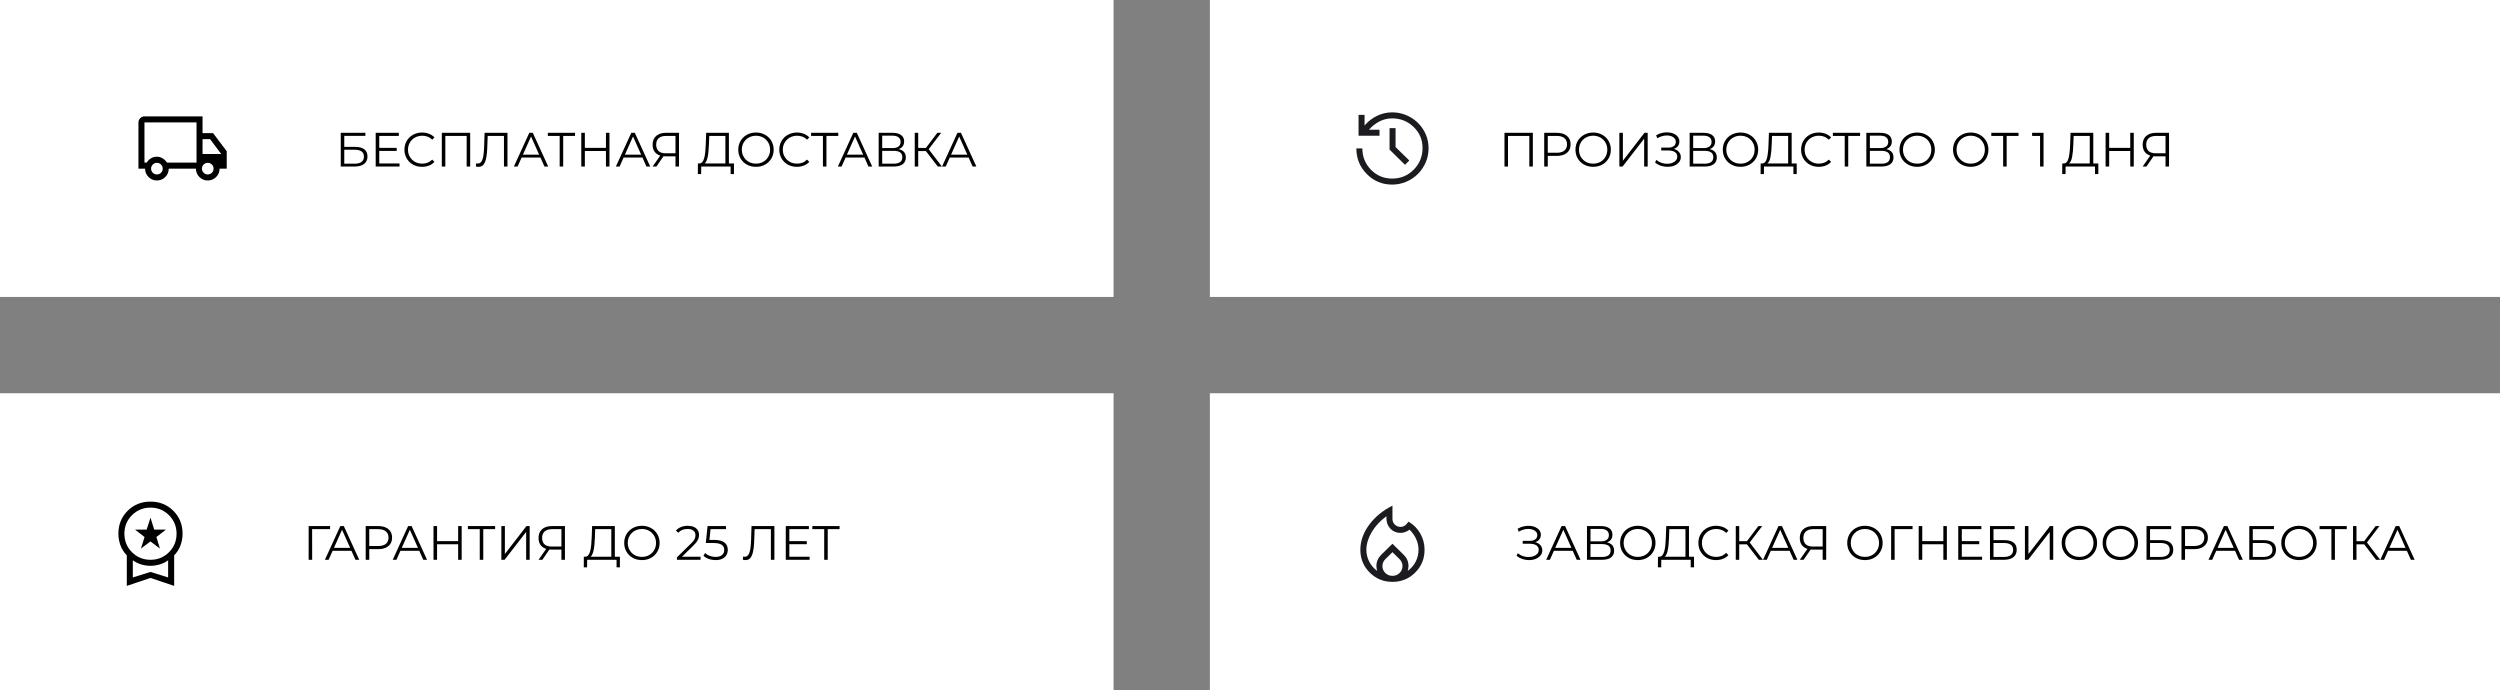 <?xml version="1.0" encoding="UTF-8"?> <svg xmlns="http://www.w3.org/2000/svg" width="1246" height="344" viewBox="0 0 1246 344" fill="none"><rect x="0" y="0" width="1246" height="344" fill="#808080" stroke="none"/> <rect width="555" height="148" fill="white"></rect> <path d="M169.832 83V66.2H182.12V67.712H171.584V73.208H177.08C179.064 73.208 180.568 73.616 181.592 74.432C182.632 75.232 183.152 76.416 183.152 77.984C183.152 79.6 182.592 80.84 181.472 81.704C180.368 82.568 178.776 83 176.696 83H169.832ZM171.584 81.584H176.672C178.224 81.584 179.392 81.288 180.176 80.696C180.976 80.088 181.376 79.208 181.376 78.056C181.376 75.768 179.808 74.624 176.672 74.624H171.584V81.584ZM188.83 73.712H197.71V75.224H188.83V73.712ZM189.022 81.464H199.126V83H187.246V66.2H198.766V67.736H189.022V81.464ZM210.364 83.144C209.1 83.144 207.932 82.936 206.86 82.52C205.788 82.088 204.86 81.488 204.076 80.72C203.292 79.952 202.676 79.048 202.228 78.008C201.796 76.968 201.58 75.832 201.58 74.6C201.58 73.368 201.796 72.232 202.228 71.192C202.676 70.152 203.292 69.248 204.076 68.48C204.876 67.712 205.812 67.12 206.884 66.704C207.956 66.272 209.124 66.056 210.388 66.056C211.604 66.056 212.748 66.264 213.82 66.68C214.892 67.08 215.796 67.688 216.532 68.504L215.404 69.632C214.716 68.928 213.956 68.424 213.124 68.12C212.292 67.8 211.396 67.64 210.436 67.64C209.428 67.64 208.492 67.816 207.628 68.168C206.764 68.504 206.012 68.992 205.372 69.632C204.732 70.256 204.228 70.992 203.86 71.84C203.508 72.672 203.332 73.592 203.332 74.6C203.332 75.608 203.508 76.536 203.86 77.384C204.228 78.216 204.732 78.952 205.372 79.592C206.012 80.216 206.764 80.704 207.628 81.056C208.492 81.392 209.428 81.56 210.436 81.56C211.396 81.56 212.292 81.4 213.124 81.08C213.956 80.76 214.716 80.248 215.404 79.544L216.532 80.672C215.796 81.488 214.892 82.104 213.82 82.52C212.748 82.936 211.596 83.144 210.364 83.144ZM220.199 83V66.2H234.335V83H232.583V67.256L233.039 67.736H221.495L221.951 67.256V83H220.199ZM238.522 83.144C238.298 83.144 238.082 83.128 237.874 83.096C237.666 83.08 237.434 83.04 237.178 82.976L237.322 81.392C237.594 81.456 237.858 81.488 238.114 81.488C238.834 81.488 239.41 81.208 239.842 80.648C240.29 80.072 240.626 79.192 240.85 78.008C241.074 76.808 241.218 75.272 241.282 73.4L241.522 66.2H252.922V83H251.17V67.256L251.626 67.736H242.65L243.082 67.232L242.866 73.352C242.802 75.032 242.682 76.488 242.506 77.72C242.33 78.936 242.074 79.952 241.738 80.768C241.402 81.568 240.97 82.168 240.442 82.568C239.914 82.952 239.274 83.144 238.522 83.144ZM256.118 83L263.798 66.2H265.55L273.23 83H271.358L264.302 67.232H265.022L257.966 83H256.118ZM259.142 78.512L259.67 77.072H269.438L269.966 78.512H259.142ZM278.941 83V67.256L279.421 67.736H273.037V66.2H286.597V67.736H280.237L280.693 67.256V83H278.941ZM302.003 66.2H303.755V83H302.003V66.2ZM291.491 83H289.715V66.2H291.491V83ZM302.171 75.248H291.299V73.688H302.171V75.248ZM306.954 83L314.634 66.2H316.386L324.066 83H322.194L315.138 67.232H315.858L308.802 83H306.954ZM309.978 78.512L310.506 77.072H320.274L320.802 78.512H309.978ZM336.664 83V77.432L337.144 77.912H331.648C330.304 77.912 329.152 77.68 328.192 77.216C327.248 76.752 326.52 76.096 326.008 75.248C325.512 74.384 325.264 73.352 325.264 72.152C325.264 70.872 325.536 69.792 326.08 68.912C326.624 68.016 327.392 67.344 328.384 66.896C329.392 66.432 330.56 66.2 331.888 66.2H338.416V83H336.664ZM325.264 83L329.392 77.096H331.216L327.16 83H325.264ZM336.664 76.928V67.232L337.144 67.736H331.96C330.392 67.736 329.176 68.112 328.312 68.864C327.464 69.6 327.04 70.68 327.04 72.104C327.04 73.48 327.44 74.544 328.24 75.296C329.04 76.032 330.224 76.4 331.792 76.4H337.144L336.664 76.928ZM361.531 82.16V67.736H353.491L353.347 71.816C353.299 73.08 353.219 74.296 353.107 75.464C353.011 76.616 352.851 77.656 352.627 78.584C352.419 79.496 352.131 80.24 351.763 80.816C351.411 81.392 350.947 81.728 350.371 81.824L348.427 81.464C349.067 81.496 349.595 81.264 350.011 80.768C350.443 80.272 350.771 79.576 350.995 78.68C351.235 77.784 351.411 76.736 351.523 75.536C351.635 74.336 351.715 73.04 351.763 71.648L351.955 66.2H363.283V82.16H361.531ZM347.803 86.768L347.827 81.464H365.803V86.768H364.147V83H349.483L349.459 86.768H347.803ZM376.794 83.144C375.53 83.144 374.354 82.936 373.266 82.52C372.194 82.088 371.258 81.488 370.458 80.72C369.674 79.936 369.058 79.032 368.61 78.008C368.178 76.968 367.962 75.832 367.962 74.6C367.962 73.368 368.178 72.24 368.61 71.216C369.058 70.176 369.674 69.272 370.458 68.504C371.258 67.72 372.194 67.12 373.266 66.704C374.338 66.272 375.514 66.056 376.794 66.056C378.058 66.056 379.226 66.272 380.298 66.704C381.37 67.12 382.298 67.712 383.082 68.48C383.882 69.248 384.498 70.152 384.93 71.192C385.378 72.232 385.602 73.368 385.602 74.6C385.602 75.832 385.378 76.968 384.93 78.008C384.498 79.048 383.882 79.952 383.082 80.72C382.298 81.488 381.37 82.088 380.298 82.52C379.226 82.936 378.058 83.144 376.794 83.144ZM376.794 81.56C377.802 81.56 378.73 81.392 379.578 81.056C380.442 80.704 381.186 80.216 381.81 79.592C382.45 78.952 382.946 78.216 383.298 77.384C383.65 76.536 383.826 75.608 383.826 74.6C383.826 73.592 383.65 72.672 383.298 71.84C382.946 70.992 382.45 70.256 381.81 69.632C381.186 68.992 380.442 68.504 379.578 68.168C378.73 67.816 377.802 67.64 376.794 67.64C375.786 67.64 374.85 67.816 373.986 68.168C373.122 68.504 372.37 68.992 371.73 69.632C371.106 70.256 370.61 70.992 370.242 71.84C369.89 72.672 369.714 73.592 369.714 74.6C369.714 75.592 369.89 76.512 370.242 77.36C370.61 78.208 371.106 78.952 371.73 79.592C372.37 80.216 373.122 80.704 373.986 81.056C374.85 81.392 375.786 81.56 376.794 81.56ZM397.184 83.144C395.92 83.144 394.752 82.936 393.68 82.52C392.608 82.088 391.68 81.488 390.896 80.72C390.112 79.952 389.496 79.048 389.048 78.008C388.616 76.968 388.4 75.832 388.4 74.6C388.4 73.368 388.616 72.232 389.048 71.192C389.496 70.152 390.112 69.248 390.896 68.48C391.696 67.712 392.632 67.12 393.704 66.704C394.776 66.272 395.944 66.056 397.208 66.056C398.424 66.056 399.568 66.264 400.64 66.68C401.712 67.08 402.616 67.688 403.352 68.504L402.224 69.632C401.536 68.928 400.776 68.424 399.944 68.12C399.112 67.8 398.216 67.64 397.256 67.64C396.248 67.64 395.312 67.816 394.448 68.168C393.584 68.504 392.832 68.992 392.192 69.632C391.552 70.256 391.048 70.992 390.68 71.84C390.328 72.672 390.152 73.592 390.152 74.6C390.152 75.608 390.328 76.536 390.68 77.384C391.048 78.216 391.552 78.952 392.192 79.592C392.832 80.216 393.584 80.704 394.448 81.056C395.312 81.392 396.248 81.56 397.256 81.56C398.216 81.56 399.112 81.4 399.944 81.08C400.776 80.76 401.536 80.248 402.224 79.544L403.352 80.672C402.616 81.488 401.712 82.104 400.64 82.52C399.568 82.936 398.416 83.144 397.184 83.144ZM410.145 83V67.256L410.625 67.736H404.241V66.2H417.801V67.736H411.441L411.897 67.256V83H410.145ZM417.602 83L425.282 66.2H427.034L434.714 83H432.842L425.786 67.232H426.506L419.45 83H417.602ZM420.626 78.512L421.154 77.072H430.922L431.45 78.512H420.626ZM437.934 83V66.2H444.918C446.694 66.2 448.086 66.568 449.094 67.304C450.118 68.024 450.63 69.088 450.63 70.496C450.63 71.888 450.142 72.944 449.166 73.664C448.19 74.368 446.91 74.72 445.326 74.72L445.734 74.12C447.606 74.12 449.03 74.488 450.006 75.224C450.982 75.96 451.47 77.04 451.47 78.464C451.47 79.904 450.958 81.024 449.934 81.824C448.926 82.608 447.406 83 445.374 83H437.934ZM439.686 81.584H445.374C446.798 81.584 447.878 81.32 448.614 80.792C449.35 80.264 449.718 79.448 449.718 78.344C449.718 77.256 449.35 76.456 448.614 75.944C447.878 75.432 446.798 75.176 445.374 75.176H439.686V81.584ZM439.686 73.808H444.822C446.118 73.808 447.11 73.552 447.798 73.04C448.502 72.512 448.854 71.736 448.854 70.712C448.854 69.688 448.502 68.92 447.798 68.408C447.11 67.88 446.118 67.616 444.822 67.616H439.686V73.808ZM467.406 83L460.95 74.624L462.39 73.76L469.446 83H467.406ZM455.91 83V66.2H457.638V83H455.91ZM457.11 75.296V73.736H462.366V75.296H457.11ZM462.534 74.792L460.902 74.504L467.166 66.2H469.086L462.534 74.792ZM469.516 83L477.196 66.2H478.948L486.628 83H484.756L477.7 67.232H478.42L471.364 83H469.516ZM472.54 78.512L473.068 77.072H482.836L483.364 78.512H472.54Z" fill="black"></path> <mask id="mask0_1_655" style="mask-type:alpha" maskUnits="userSpaceOnUse" x="67" y="50" width="48" height="48"> <rect x="67" y="50" width="48" height="48" fill="#D9D9D9"></rect> </mask> <g mask="url(#mask0_1_655)"> <path d="M78.2 89.95C76.567 89.95 75.175 89.375 74.025 88.225C72.875 87.075 72.3 85.683 72.3 84.05H69V61C69 60.2 69.3 59.5 69.9 58.9C70.5 58.3 71.2 58 72 58H100.95V66.35H106.2L113 75.4V84.05H109.45C109.45 85.683 108.875 87.075 107.725 88.225C106.575 89.375 105.183 89.95 103.55 89.95C101.917 89.95 100.525 89.375 99.375 88.225C98.225 87.075 97.65 85.683 97.65 84.05H84.1C84.1 85.683 83.525 87.075 82.375 88.225C81.225 89.375 79.833 89.95 78.2 89.95ZM78.2 86.95C79 86.95 79.683 86.667 80.25 86.1C80.817 85.533 81.1 84.85 81.1 84.05C81.1 83.25 80.817 82.567 80.25 82C79.683 81.433 79 81.15 78.2 81.15C77.4 81.15 76.717 81.433 76.15 82C75.583 82.567 75.3 83.25 75.3 84.05C75.3 84.85 75.583 85.533 76.15 86.1C76.717 86.667 77.4 86.95 78.2 86.95ZM72 81.05H73.1C73.667 80.15 74.383 79.433 75.25 78.9C76.117 78.367 77.083 78.1 78.15 78.1C79.217 78.1 80.192 78.375 81.075 78.925C81.958 79.475 82.683 80.183 83.25 81.05H97.95V61H72V81.05ZM103.55 86.95C104.35 86.95 105.033 86.667 105.6 86.1C106.167 85.533 106.45 84.85 106.45 84.05C106.45 83.25 106.167 82.567 105.6 82C105.033 81.433 104.35 81.15 103.55 81.15C102.75 81.15 102.067 81.433 101.5 82C100.933 82.567 100.65 83.25 100.65 84.05C100.65 84.85 100.933 85.533 101.5 86.1C102.067 86.667 102.75 86.95 103.55 86.95ZM100.95 76.75H110.25L104.7 69.35H100.95V76.75Z" fill="black"></path> </g> <rect y="196" width="555" height="148" fill="white"></rect> <path d="M153.832 279V262.2H164.512V263.736H155.104L155.56 263.28L155.584 279H153.832ZM161.93 279L169.61 262.2H171.362L179.042 279H177.17L170.114 263.232H170.834L163.778 279H161.93ZM164.954 274.512L165.482 273.072H175.25L175.778 274.512H164.954ZM182.262 279V262.2H188.55C189.974 262.2 191.198 262.432 192.222 262.896C193.246 263.344 194.03 264 194.574 264.864C195.134 265.712 195.414 266.744 195.414 267.96C195.414 269.144 195.134 270.168 194.574 271.032C194.03 271.88 193.246 272.536 192.222 273C191.198 273.464 189.974 273.696 188.55 273.696H183.246L184.038 272.856V279H182.262ZM184.038 273L183.246 272.136H188.502C190.182 272.136 191.454 271.776 192.318 271.056C193.198 270.32 193.638 269.288 193.638 267.96C193.638 266.616 193.198 265.576 192.318 264.84C191.454 264.104 190.182 263.736 188.502 263.736H183.246L184.038 262.896V273ZM195.727 279L203.407 262.2H205.159L212.839 279H210.967L203.911 263.232H204.631L197.575 279H195.727ZM198.751 274.512L199.279 273.072H209.047L209.575 274.512H198.751ZM228.347 262.2H230.099V279H228.347V262.2ZM217.835 279H216.059V262.2H217.835V279ZM228.515 271.248H217.643V269.688H228.515V271.248ZM239.105 279V263.256L239.586 263.736H233.202V262.2H246.762V263.736H240.402L240.858 263.256V279H239.105ZM249.879 279V262.2H251.631V276.12L262.383 262.2H263.991V279H262.239V265.104L251.487 279H249.879ZM279.812 279V273.432L280.292 273.912H274.796C273.452 273.912 272.3 273.68 271.34 273.216C270.396 272.752 269.668 272.096 269.156 271.248C268.66 270.384 268.412 269.352 268.412 268.152C268.412 266.872 268.684 265.792 269.228 264.912C269.772 264.016 270.54 263.344 271.532 262.896C272.54 262.432 273.708 262.2 275.036 262.2H281.564V279H279.812ZM268.412 279L272.54 273.096H274.364L270.308 279H268.412ZM279.812 272.928V263.232L280.292 263.736H275.108C273.54 263.736 272.324 264.112 271.46 264.864C270.612 265.6 270.188 266.68 270.188 268.104C270.188 269.48 270.588 270.544 271.388 271.296C272.188 272.032 273.372 272.4 274.94 272.4H280.292L279.812 272.928ZM304.68 278.16V263.736H296.64L296.496 267.816C296.448 269.08 296.368 270.296 296.256 271.464C296.16 272.616 296 273.656 295.776 274.584C295.568 275.496 295.28 276.24 294.912 276.816C294.56 277.392 294.096 277.728 293.52 277.824L291.576 277.464C292.216 277.496 292.744 277.264 293.16 276.768C293.592 276.272 293.92 275.576 294.144 274.68C294.384 273.784 294.56 272.736 294.672 271.536C294.784 270.336 294.864 269.04 294.912 267.648L295.104 262.2H306.432V278.16H304.68ZM290.952 282.768L290.976 277.464H308.952V282.768H307.296V279H292.632L292.608 282.768H290.952ZM319.942 279.144C318.678 279.144 317.502 278.936 316.414 278.52C315.342 278.088 314.406 277.488 313.606 276.72C312.822 275.936 312.206 275.032 311.758 274.008C311.326 272.968 311.11 271.832 311.11 270.6C311.11 269.368 311.326 268.24 311.758 267.216C312.206 266.176 312.822 265.272 313.606 264.504C314.406 263.72 315.342 263.12 316.414 262.704C317.486 262.272 318.662 262.056 319.942 262.056C321.206 262.056 322.374 262.272 323.446 262.704C324.518 263.12 325.446 263.712 326.23 264.48C327.03 265.248 327.646 266.152 328.078 267.192C328.526 268.232 328.75 269.368 328.75 270.6C328.75 271.832 328.526 272.968 328.078 274.008C327.646 275.048 327.03 275.952 326.23 276.72C325.446 277.488 324.518 278.088 323.446 278.52C322.374 278.936 321.206 279.144 319.942 279.144ZM319.942 277.56C320.95 277.56 321.878 277.392 322.726 277.056C323.59 276.704 324.334 276.216 324.958 275.592C325.598 274.952 326.094 274.216 326.446 273.384C326.798 272.536 326.974 271.608 326.974 270.6C326.974 269.592 326.798 268.672 326.446 267.84C326.094 266.992 325.598 266.256 324.958 265.632C324.334 264.992 323.59 264.504 322.726 264.168C321.878 263.816 320.95 263.64 319.942 263.64C318.934 263.64 317.998 263.816 317.134 264.168C316.27 264.504 315.518 264.992 314.878 265.632C314.254 266.256 313.758 266.992 313.39 267.84C313.038 268.672 312.862 269.592 312.862 270.6C312.862 271.592 313.038 272.512 313.39 273.36C313.758 274.208 314.254 274.952 314.878 275.592C315.518 276.216 316.27 276.704 317.134 277.056C317.998 277.392 318.934 277.56 319.942 277.56ZM337.374 279V277.776L344.358 270.936C344.998 270.312 345.478 269.768 345.798 269.304C346.118 268.824 346.334 268.376 346.446 267.96C346.558 267.544 346.614 267.152 346.614 266.784C346.614 265.808 346.278 265.04 345.606 264.48C344.95 263.92 343.974 263.64 342.678 263.64C341.686 263.64 340.806 263.792 340.038 264.096C339.286 264.4 338.638 264.872 338.094 265.512L336.87 264.456C337.526 263.688 338.366 263.096 339.39 262.68C340.414 262.264 341.558 262.056 342.822 262.056C343.958 262.056 344.942 262.24 345.774 262.608C346.606 262.96 347.246 263.48 347.694 264.168C348.158 264.856 348.39 265.664 348.39 266.592C348.39 267.136 348.31 267.672 348.15 268.2C348.006 268.728 347.734 269.288 347.334 269.88C346.95 270.456 346.382 271.112 345.63 271.848L339.222 278.136L338.742 277.464H349.158V279H337.374ZM356.63 279.144C355.43 279.144 354.286 278.952 353.198 278.568C352.11 278.168 351.246 277.64 350.606 276.984L351.446 275.616C351.974 276.176 352.694 276.64 353.606 277.008C354.534 277.376 355.534 277.56 356.606 277.56C358.03 277.56 359.11 277.248 359.846 276.624C360.598 275.984 360.974 275.152 360.974 274.128C360.974 273.408 360.798 272.792 360.446 272.28C360.11 271.752 359.534 271.344 358.718 271.056C357.902 270.768 356.782 270.624 355.358 270.624H351.782L352.646 262.2H361.838V263.736H353.342L354.23 262.896L353.486 269.952L352.598 269.088H355.742C357.438 269.088 358.798 269.296 359.822 269.712C360.846 270.128 361.582 270.712 362.03 271.464C362.494 272.2 362.726 273.064 362.726 274.056C362.726 275 362.502 275.864 362.054 276.648C361.606 277.416 360.934 278.024 360.038 278.472C359.142 278.92 358.006 279.144 356.63 279.144ZM371.561 279.144C371.337 279.144 371.121 279.128 370.913 279.096C370.705 279.08 370.473 279.04 370.217 278.976L370.361 277.392C370.633 277.456 370.897 277.488 371.153 277.488C371.873 277.488 372.449 277.208 372.881 276.648C373.329 276.072 373.665 275.192 373.889 274.008C374.113 272.808 374.257 271.272 374.321 269.4L374.561 262.2H385.961V279H384.209V263.256L384.665 263.736H375.689L376.121 263.232L375.905 269.352C375.841 271.032 375.721 272.488 375.545 273.72C375.369 274.936 375.113 275.952 374.777 276.768C374.441 277.568 374.009 278.168 373.481 278.568C372.953 278.952 372.313 279.144 371.561 279.144ZM393.213 269.712H402.093V271.224H393.213V269.712ZM393.405 277.464H403.509V279H391.629V262.2H403.149V263.736H393.405V277.464ZM410.785 279V263.256L411.265 263.736H404.881V262.2H418.441V263.736H412.081L412.537 263.256V279H410.785Z" fill="black"></path> <mask id="mask1_1_655" style="mask-type:alpha" maskUnits="userSpaceOnUse" x="51" y="246" width="48" height="48"> <rect x="51" y="246" width="48" height="48" fill="#D9D9D9"></rect> </mask> <g mask="url(#mask1_1_655)"> <path d="M70.25 273.4L72.05 267.65L67.3 263.95H73.1L75 258L76.85 263.95H82.7L77.95 267.65L79.7 273.4L75 269.85L70.25 273.4ZM63.2 292V276.8C61.7 275.233 60.625 273.517 59.975 271.65C59.325 269.783 59 267.9 59 266C59 261.467 60.533 257.667 63.6 254.6C66.667 251.533 70.467 250 75 250C79.533 250 83.333 251.533 86.4 254.6C89.467 257.667 91 261.467 91 266C91 267.9 90.675 269.783 90.025 271.65C89.375 273.517 88.3 275.233 86.8 276.8V292L75 288.05L63.2 292ZM75 279C78.633 279 81.708 277.742 84.225 275.225C86.742 272.708 88 269.633 88 266C88 262.367 86.742 259.292 84.225 256.775C81.708 254.258 78.633 253 75 253C71.367 253 68.292 254.258 65.775 256.775C63.258 259.292 62 262.367 62 266C62 269.633 63.258 272.708 65.775 275.225C68.292 277.742 71.367 279 75 279ZM66.2 287.8L75 285.05L83.8 287.8V279.25C82.467 280.217 81.033 280.917 79.5 281.35C77.967 281.783 76.467 282 75 282C73.533 282 72.033 281.783 70.5 281.35C68.967 280.917 67.533 280.217 66.2 279.25V287.8Z" fill="black"></path> </g> <rect x="603" width="643" height="148" fill="white"></rect> <path d="M763.968 66.2V83H762.216V67.736H751.584V83H749.832V66.2H763.968ZM775.925 66.2C778.069 66.2 779.749 66.712 780.965 67.736C782.181 68.76 782.789 70.168 782.789 71.96C782.789 73.752 782.181 75.16 780.965 76.184C779.749 77.192 778.069 77.696 775.925 77.696H771.413V83H769.637V66.2H775.925ZM775.877 76.136C777.541 76.136 778.813 75.776 779.693 75.056C780.573 74.32 781.013 73.288 781.013 71.96C781.013 70.6 780.573 69.56 779.693 68.84C778.813 68.104 777.541 67.736 775.877 67.736H771.413V76.136H775.877ZM794.044 83.144C792.38 83.144 790.868 82.776 789.508 82.04C788.164 81.288 787.108 80.264 786.34 78.968C785.588 77.672 785.212 76.216 785.212 74.6C785.212 72.984 785.588 71.528 786.34 70.232C787.108 68.936 788.164 67.92 789.508 67.184C790.868 66.432 792.38 66.056 794.044 66.056C795.708 66.056 797.204 66.424 798.532 67.16C799.876 67.896 800.932 68.92 801.7 70.232C802.468 71.528 802.852 72.984 802.852 74.6C802.852 76.216 802.468 77.68 801.7 78.992C800.932 80.288 799.876 81.304 798.532 82.04C797.204 82.776 795.708 83.144 794.044 83.144ZM794.044 81.56C795.372 81.56 796.572 81.264 797.644 80.672C798.716 80.064 799.556 79.232 800.164 78.176C800.772 77.104 801.076 75.912 801.076 74.6C801.076 73.288 800.772 72.104 800.164 71.048C799.556 69.976 798.716 69.144 797.644 68.552C796.572 67.944 795.372 67.64 794.044 67.64C792.716 67.64 791.508 67.944 790.42 68.552C789.348 69.144 788.5 69.976 787.876 71.048C787.268 72.104 786.964 73.288 786.964 74.6C786.964 75.912 787.268 77.104 787.876 78.176C788.5 79.232 789.348 80.064 790.42 80.672C791.508 81.264 792.716 81.56 794.044 81.56ZM807.09 66.2H808.842V80.12L819.594 66.2H821.202V83H819.45V69.104L808.698 83H807.09V66.2ZM834.167 74.216C835.271 74.488 836.135 74.984 836.759 75.704C837.399 76.424 837.719 77.288 837.719 78.296C837.719 79.272 837.415 80.128 836.807 80.864C836.199 81.6 835.391 82.168 834.383 82.568C833.375 82.952 832.279 83.144 831.095 83.144C829.975 83.144 828.871 82.968 827.783 82.616C826.711 82.248 825.743 81.704 824.879 80.984L825.527 79.712C826.263 80.336 827.103 80.816 828.047 81.152C828.991 81.472 829.943 81.632 830.903 81.632C831.815 81.632 832.655 81.488 833.423 81.2C834.191 80.912 834.799 80.504 835.247 79.976C835.711 79.432 835.943 78.792 835.943 78.056C835.943 77.08 835.559 76.328 834.791 75.8C834.023 75.272 832.943 75.008 831.551 75.008H827.951V73.568H831.455C832.639 73.568 833.559 73.32 834.215 72.824C834.887 72.312 835.223 71.608 835.223 70.712C835.223 69.72 834.799 68.944 833.951 68.384C833.103 67.808 832.039 67.52 830.759 67.52C829.959 67.52 829.151 67.64 828.335 67.88C827.519 68.104 826.743 68.448 826.007 68.912L825.407 67.448C827.071 66.456 828.871 65.96 830.807 65.96C831.943 65.96 832.983 66.144 833.927 66.512C834.871 66.88 835.615 67.408 836.159 68.096C836.719 68.784 836.999 69.592 836.999 70.52C836.999 71.416 836.751 72.192 836.255 72.848C835.759 73.488 835.063 73.944 834.167 74.216ZM852.089 74.336C853.257 74.576 854.145 75.048 854.753 75.752C855.361 76.44 855.665 77.344 855.665 78.464C855.665 79.92 855.145 81.04 854.105 81.824C853.081 82.608 851.569 83 849.569 83H842.129V66.2H849.113C850.905 66.2 852.305 66.568 853.313 67.304C854.321 68.04 854.825 69.104 854.825 70.496C854.825 71.44 854.585 72.24 854.105 72.896C853.625 73.536 852.953 74.016 852.089 74.336ZM843.881 73.808H849.017C850.313 73.808 851.305 73.544 851.993 73.016C852.697 72.488 853.049 71.72 853.049 70.712C853.049 69.704 852.697 68.936 851.993 68.408C851.305 67.88 850.313 67.616 849.017 67.616H843.881V73.808ZM849.569 81.584C852.465 81.584 853.913 80.504 853.913 78.344C853.913 76.232 852.465 75.176 849.569 75.176H843.881V81.584H849.569ZM867.473 83.144C865.809 83.144 864.297 82.776 862.937 82.04C861.593 81.288 860.537 80.264 859.769 78.968C859.017 77.672 858.641 76.216 858.641 74.6C858.641 72.984 859.017 71.528 859.769 70.232C860.537 68.936 861.593 67.92 862.937 67.184C864.297 66.432 865.809 66.056 867.473 66.056C869.137 66.056 870.633 66.424 871.961 67.16C873.305 67.896 874.361 68.92 875.129 70.232C875.897 71.528 876.281 72.984 876.281 74.6C876.281 76.216 875.897 77.68 875.129 78.992C874.361 80.288 873.305 81.304 871.961 82.04C870.633 82.776 869.137 83.144 867.473 83.144ZM867.473 81.56C868.801 81.56 870.001 81.264 871.073 80.672C872.145 80.064 872.985 79.232 873.593 78.176C874.201 77.104 874.505 75.912 874.505 74.6C874.505 73.288 874.201 72.104 873.593 71.048C872.985 69.976 872.145 69.144 871.073 68.552C870.001 67.944 868.801 67.64 867.473 67.64C866.145 67.64 864.937 67.944 863.849 68.552C862.777 69.144 861.929 69.976 861.305 71.048C860.697 72.104 860.393 73.288 860.393 74.6C860.393 75.912 860.697 77.104 861.305 78.176C861.929 79.232 862.777 80.064 863.849 80.672C864.937 81.264 866.145 81.56 867.473 81.56ZM895.483 81.464V86.768H893.827V83H879.163L879.139 86.768H877.483L877.507 81.464H878.347C879.451 81.4 880.219 80.528 880.651 78.848C881.083 77.152 881.347 74.752 881.443 71.648L881.635 66.2H892.963V81.464H895.483ZM883.027 71.816C882.947 74.376 882.747 76.488 882.427 78.152C882.123 79.8 881.603 80.904 880.867 81.464H891.211V67.736H883.171L883.027 71.816ZM906.449 83.144C904.785 83.144 903.281 82.776 901.937 82.04C900.609 81.304 899.561 80.288 898.793 78.992C898.041 77.68 897.665 76.216 897.665 74.6C897.665 72.984 898.041 71.528 898.793 70.232C899.561 68.92 900.617 67.896 901.961 67.16C903.305 66.424 904.809 66.056 906.473 66.056C907.721 66.056 908.873 66.264 909.929 66.68C910.985 67.096 911.881 67.704 912.617 68.504L911.489 69.632C910.177 68.304 908.521 67.64 906.521 67.64C905.193 67.64 903.985 67.944 902.897 68.552C901.809 69.16 900.953 69.992 900.329 71.048C899.721 72.104 899.417 73.288 899.417 74.6C899.417 75.912 899.721 77.096 900.329 78.152C900.953 79.208 901.809 80.04 902.897 80.648C903.985 81.256 905.193 81.56 906.521 81.56C908.537 81.56 910.193 80.888 911.489 79.544L912.617 80.672C911.881 81.472 910.977 82.088 909.905 82.52C908.849 82.936 907.697 83.144 906.449 83.144ZM927.066 67.736H921.162V83H919.41V67.736H913.506V66.2H927.066V67.736ZM940.144 74.336C941.312 74.576 942.2 75.048 942.808 75.752C943.416 76.44 943.72 77.344 943.72 78.464C943.72 79.92 943.2 81.04 942.16 81.824C941.136 82.608 939.624 83 937.624 83H930.184V66.2H937.168C938.96 66.2 940.36 66.568 941.368 67.304C942.376 68.04 942.88 69.104 942.88 70.496C942.88 71.44 942.64 72.24 942.16 72.896C941.68 73.536 941.008 74.016 940.144 74.336ZM931.936 73.808H937.072C938.368 73.808 939.36 73.544 940.048 73.016C940.752 72.488 941.104 71.72 941.104 70.712C941.104 69.704 940.752 68.936 940.048 68.408C939.36 67.88 938.368 67.616 937.072 67.616H931.936V73.808ZM937.624 81.584C940.52 81.584 941.968 80.504 941.968 78.344C941.968 76.232 940.52 75.176 937.624 75.176H931.936V81.584H937.624ZM955.528 83.144C953.864 83.144 952.352 82.776 950.992 82.04C949.648 81.288 948.592 80.264 947.824 78.968C947.072 77.672 946.696 76.216 946.696 74.6C946.696 72.984 947.072 71.528 947.824 70.232C948.592 68.936 949.648 67.92 950.992 67.184C952.352 66.432 953.864 66.056 955.528 66.056C957.192 66.056 958.688 66.424 960.016 67.16C961.36 67.896 962.416 68.92 963.184 70.232C963.952 71.528 964.336 72.984 964.336 74.6C964.336 76.216 963.952 77.68 963.184 78.992C962.416 80.288 961.36 81.304 960.016 82.04C958.688 82.776 957.192 83.144 955.528 83.144ZM955.528 81.56C956.856 81.56 958.056 81.264 959.128 80.672C960.2 80.064 961.04 79.232 961.648 78.176C962.256 77.104 962.56 75.912 962.56 74.6C962.56 73.288 962.256 72.104 961.648 71.048C961.04 69.976 960.2 69.144 959.128 68.552C958.056 67.944 956.856 67.64 955.528 67.64C954.2 67.64 952.992 67.944 951.904 68.552C950.832 69.144 949.984 69.976 949.36 71.048C948.752 72.104 948.448 73.288 948.448 74.6C948.448 75.912 948.752 77.104 949.36 78.176C949.984 79.232 950.832 80.064 951.904 80.672C952.992 81.264 954.2 81.56 955.528 81.56ZM982.223 83.144C980.559 83.144 979.047 82.776 977.687 82.04C976.343 81.288 975.287 80.264 974.519 78.968C973.767 77.672 973.391 76.216 973.391 74.6C973.391 72.984 973.767 71.528 974.519 70.232C975.287 68.936 976.343 67.92 977.687 67.184C979.047 66.432 980.559 66.056 982.223 66.056C983.887 66.056 985.383 66.424 986.711 67.16C988.055 67.896 989.111 68.92 989.879 70.232C990.647 71.528 991.031 72.984 991.031 74.6C991.031 76.216 990.647 77.68 989.879 78.992C989.111 80.288 988.055 81.304 986.711 82.04C985.383 82.776 983.887 83.144 982.223 83.144ZM982.223 81.56C983.551 81.56 984.751 81.264 985.823 80.672C986.895 80.064 987.735 79.232 988.343 78.176C988.951 77.104 989.255 75.912 989.255 74.6C989.255 73.288 988.951 72.104 988.343 71.048C987.735 69.976 986.895 69.144 985.823 68.552C984.751 67.944 983.551 67.64 982.223 67.64C980.895 67.64 979.687 67.944 978.599 68.552C977.527 69.144 976.679 69.976 976.055 71.048C975.447 72.104 975.143 73.288 975.143 74.6C975.143 75.912 975.447 77.104 976.055 78.176C976.679 79.232 977.527 80.064 978.599 80.672C979.687 81.264 980.895 81.56 982.223 81.56ZM1006.03 67.736H1000.12V83H998.371V67.736H992.467V66.2H1006.03V67.736ZM1018.5 66.2V83H1016.77V67.736H1012.81V66.2H1018.5ZM1045.81 81.464V86.768H1044.15V83H1029.49L1029.47 86.768H1027.81L1027.83 81.464H1028.67C1029.78 81.4 1030.55 80.528 1030.98 78.848C1031.41 77.152 1031.67 74.752 1031.77 71.648L1031.96 66.2H1043.29V81.464H1045.81ZM1033.35 71.816C1033.27 74.376 1033.07 76.488 1032.75 78.152C1032.45 79.8 1031.93 80.904 1031.19 81.464H1041.54V67.736H1033.5L1033.35 71.816ZM1063.47 66.2V83H1061.72V75.248H1051.21V83H1049.43V66.2H1051.21V73.688H1061.72V66.2H1063.47ZM1081.05 66.2V83H1079.3V77.912H1074.28C1074.06 77.912 1073.74 77.896 1073.32 77.864L1069.79 83H1067.9L1071.71 77.552C1070.48 77.184 1069.54 76.536 1068.88 75.608C1068.22 74.664 1067.9 73.512 1067.9 72.152C1067.9 70.264 1068.49 68.8 1069.67 67.76C1070.87 66.72 1072.49 66.2 1074.52 66.2H1081.05ZM1069.67 72.104C1069.67 73.48 1070.07 74.544 1070.87 75.296C1071.69 76.032 1072.87 76.4 1074.42 76.4H1079.3V67.736H1074.59C1073.02 67.736 1071.81 68.112 1070.94 68.864C1070.1 69.6 1069.67 70.68 1069.67 72.104Z" fill="black"></path> <mask id="mask2_1_655" style="mask-type:alpha" maskUnits="userSpaceOnUse" x="670" y="50" width="48" height="48"> <rect x="670" y="50" width="48" height="48" fill="#D9D9D9"></rect> </mask> <g mask="url(#mask2_1_655)"> <path d="M693.85 92C688.883 92 684.667 90.242 681.2 86.725C677.733 83.208 676 78.95 676 73.95H679C679 78.117 680.433 81.667 683.3 84.6C686.167 87.533 689.683 89 693.85 89C698.083 89 701.667 87.517 704.6 84.55C707.533 81.583 709 77.983 709 73.75C709 69.617 707.517 66.125 704.55 63.275C701.583 60.425 698.017 59 693.85 59C691.583 59 689.458 59.517 687.475 60.55C685.492 61.583 683.767 62.95 682.3 64.65H687.55V67.65H677.1V57.25H680.1V62.55C681.833 60.517 683.892 58.917 686.275 57.75C688.658 56.583 691.183 56 693.85 56C696.35 56 698.7 56.467 700.9 57.4C703.1 58.333 705.025 59.608 706.675 61.225C708.325 62.842 709.625 64.733 710.575 66.9C711.525 69.067 712 71.4 712 73.9C712 76.4 711.525 78.75 710.575 80.95C709.625 83.15 708.325 85.067 706.675 86.7C705.025 88.333 703.1 89.625 700.9 90.575C698.7 91.525 696.35 92 693.85 92ZM700.25 82.15L692.55 74.55V63.85H695.55V73.3L702.4 80L700.25 82.15Z" fill="#1C1B1F"></path> </g> <rect x="603" y="196" width="643" height="148" fill="white"></rect> <path d="M755.84 276.984L756.488 275.712C757.224 276.352 758.048 276.832 758.96 277.152C759.888 277.456 760.816 277.616 761.744 277.632C762.672 277.632 763.52 277.496 764.288 277.224C765.072 276.952 765.704 276.552 766.184 276.024C766.664 275.48 766.904 274.824 766.904 274.056C766.904 273.08 766.512 272.328 765.728 271.8C764.96 271.272 763.888 271.008 762.512 271.008H758.912V269.568H762.416C763.6 269.568 764.52 269.32 765.176 268.824C765.848 268.312 766.184 267.608 766.184 266.712C766.184 266.072 765.992 265.528 765.608 265.08C765.24 264.616 764.728 264.264 764.072 264.024C763.432 263.768 762.712 263.632 761.912 263.616C761.112 263.584 760.28 263.688 759.416 263.928C758.568 264.152 757.744 264.512 756.944 265.008L756.368 263.544C757.36 262.952 758.392 262.544 759.464 262.32C760.536 262.08 761.576 262 762.584 262.08C763.592 262.16 764.496 262.392 765.296 262.776C766.112 263.16 766.76 263.664 767.24 264.288C767.72 264.912 767.96 265.656 767.96 266.52C767.96 267.32 767.752 268.024 767.336 268.632C766.936 269.24 766.368 269.712 765.632 270.048C764.912 270.368 764.056 270.528 763.064 270.528L763.16 270C764.28 270 765.248 270.176 766.064 270.528C766.896 270.88 767.536 271.384 767.984 272.04C768.448 272.68 768.68 273.432 768.68 274.296C768.68 275.112 768.472 275.84 768.056 276.48C767.656 277.104 767.096 277.632 766.376 278.064C765.672 278.48 764.88 278.784 764 278.976C763.12 279.152 762.2 279.2 761.24 279.12C760.28 279.04 759.336 278.832 758.408 278.496C757.48 278.144 756.624 277.64 755.84 276.984ZM770.618 279L778.298 262.2H780.05L787.73 279H785.858L778.802 263.232H779.522L772.466 279H770.618ZM773.642 274.512L774.17 273.072H783.938L784.466 274.512H773.642ZM790.949 279V262.2H797.933C799.709 262.2 801.101 262.568 802.109 263.304C803.133 264.024 803.645 265.088 803.645 266.496C803.645 267.888 803.157 268.944 802.181 269.664C801.205 270.368 799.925 270.72 798.341 270.72L798.749 270.12C800.621 270.12 802.045 270.488 803.021 271.224C803.997 271.96 804.485 273.04 804.485 274.464C804.485 275.904 803.973 277.024 802.949 277.824C801.941 278.608 800.421 279 798.389 279H790.949ZM792.701 277.584H798.389C799.813 277.584 800.893 277.32 801.629 276.792C802.365 276.264 802.733 275.448 802.733 274.344C802.733 273.256 802.365 272.456 801.629 271.944C800.893 271.432 799.813 271.176 798.389 271.176H792.701V277.584ZM792.701 269.808H797.837C799.133 269.808 800.125 269.552 800.813 269.04C801.517 268.512 801.869 267.736 801.869 266.712C801.869 265.688 801.517 264.92 800.813 264.408C800.125 263.88 799.133 263.616 797.837 263.616H792.701V269.808ZM816.294 279.144C815.03 279.144 813.854 278.936 812.766 278.52C811.694 278.088 810.758 277.488 809.958 276.72C809.174 275.936 808.558 275.032 808.11 274.008C807.678 272.968 807.462 271.832 807.462 270.6C807.462 269.368 807.678 268.24 808.11 267.216C808.558 266.176 809.174 265.272 809.958 264.504C810.758 263.72 811.694 263.12 812.766 262.704C813.838 262.272 815.014 262.056 816.294 262.056C817.558 262.056 818.726 262.272 819.798 262.704C820.87 263.12 821.798 263.712 822.582 264.48C823.382 265.248 823.998 266.152 824.43 267.192C824.878 268.232 825.102 269.368 825.102 270.6C825.102 271.832 824.878 272.968 824.43 274.008C823.998 275.048 823.382 275.952 822.582 276.72C821.798 277.488 820.87 278.088 819.798 278.52C818.726 278.936 817.558 279.144 816.294 279.144ZM816.294 277.56C817.302 277.56 818.23 277.392 819.078 277.056C819.942 276.704 820.686 276.216 821.31 275.592C821.95 274.952 822.446 274.216 822.798 273.384C823.15 272.536 823.326 271.608 823.326 270.6C823.326 269.592 823.15 268.672 822.798 267.84C822.446 266.992 821.95 266.256 821.31 265.632C820.686 264.992 819.942 264.504 819.078 264.168C818.23 263.816 817.302 263.64 816.294 263.64C815.286 263.64 814.35 263.816 813.486 264.168C812.622 264.504 811.87 264.992 811.23 265.632C810.606 266.256 810.11 266.992 809.742 267.84C809.39 268.672 809.214 269.592 809.214 270.6C809.214 271.592 809.39 272.512 809.742 273.36C810.11 274.208 810.606 274.952 811.23 275.592C811.87 276.216 812.622 276.704 813.486 277.056C814.35 277.392 815.286 277.56 816.294 277.56ZM840.031 278.16V263.736H831.991L831.847 267.816C831.799 269.08 831.719 270.296 831.607 271.464C831.511 272.616 831.351 273.656 831.127 274.584C830.919 275.496 830.631 276.24 830.263 276.816C829.911 277.392 829.447 277.728 828.871 277.824L826.927 277.464C827.567 277.496 828.095 277.264 828.511 276.768C828.943 276.272 829.271 275.576 829.495 274.68C829.735 273.784 829.911 272.736 830.023 271.536C830.135 270.336 830.215 269.04 830.263 267.648L830.455 262.2H841.783V278.16H840.031ZM826.303 282.768L826.327 277.464H844.303V282.768H842.647V279H827.983L827.959 282.768H826.303ZM855.27 279.144C854.006 279.144 852.838 278.936 851.766 278.52C850.694 278.088 849.766 277.488 848.982 276.72C848.198 275.952 847.582 275.048 847.134 274.008C846.702 272.968 846.486 271.832 846.486 270.6C846.486 269.368 846.702 268.232 847.134 267.192C847.582 266.152 848.198 265.248 848.982 264.48C849.782 263.712 850.718 263.12 851.79 262.704C852.862 262.272 854.03 262.056 855.294 262.056C856.51 262.056 857.654 262.264 858.726 262.68C859.798 263.08 860.702 263.688 861.438 264.504L860.31 265.632C859.622 264.928 858.862 264.424 858.03 264.12C857.198 263.8 856.302 263.64 855.342 263.64C854.334 263.64 853.398 263.816 852.534 264.168C851.67 264.504 850.918 264.992 850.278 265.632C849.638 266.256 849.134 266.992 848.766 267.84C848.414 268.672 848.238 269.592 848.238 270.6C848.238 271.608 848.414 272.536 848.766 273.384C849.134 274.216 849.638 274.952 850.278 275.592C850.918 276.216 851.67 276.704 852.534 277.056C853.398 277.392 854.334 277.56 855.342 277.56C856.302 277.56 857.198 277.4 858.03 277.08C858.862 276.76 859.622 276.248 860.31 275.544L861.438 276.672C860.702 277.488 859.798 278.104 858.726 278.52C857.654 278.936 856.502 279.144 855.27 279.144ZM876.601 279L870.145 270.624L871.585 269.76L878.641 279H876.601ZM865.105 279V262.2H866.833V279H865.105ZM866.305 271.296V269.736H871.561V271.296H866.305ZM871.729 270.792L870.097 270.504L876.361 262.2H878.281L871.729 270.792ZM878.712 279L886.392 262.2H888.144L895.824 279H893.952L886.896 263.232H887.616L880.56 279H878.712ZM881.736 274.512L882.264 273.072H892.032L892.56 274.512H881.736ZM908.422 279V273.432L908.902 273.912H903.406C902.062 273.912 900.91 273.68 899.95 273.216C899.006 272.752 898.278 272.096 897.766 271.248C897.27 270.384 897.021 269.352 897.021 268.152C897.021 266.872 897.294 265.792 897.838 264.912C898.382 264.016 899.15 263.344 900.142 262.896C901.15 262.432 902.318 262.2 903.646 262.2H910.174V279H908.422ZM897.021 279L901.15 273.096H902.974L898.918 279H897.021ZM908.422 272.928V263.232L908.902 263.736H903.718C902.15 263.736 900.934 264.112 900.07 264.864C899.222 265.6 898.798 266.68 898.798 268.104C898.798 269.48 899.198 270.544 899.998 271.296C900.798 272.032 901.982 272.4 903.55 272.4H908.902L908.422 272.928ZM929.497 279.144C928.233 279.144 927.057 278.936 925.969 278.52C924.897 278.088 923.961 277.488 923.161 276.72C922.377 275.936 921.761 275.032 921.313 274.008C920.881 272.968 920.665 271.832 920.665 270.6C920.665 269.368 920.881 268.24 921.313 267.216C921.761 266.176 922.377 265.272 923.161 264.504C923.961 263.72 924.897 263.12 925.969 262.704C927.041 262.272 928.217 262.056 929.497 262.056C930.761 262.056 931.929 262.272 933.001 262.704C934.073 263.12 935.001 263.712 935.785 264.48C936.585 265.248 937.201 266.152 937.633 267.192C938.081 268.232 938.305 269.368 938.305 270.6C938.305 271.832 938.081 272.968 937.633 274.008C937.201 275.048 936.585 275.952 935.785 276.72C935.001 277.488 934.073 278.088 933.001 278.52C931.929 278.936 930.761 279.144 929.497 279.144ZM929.497 277.56C930.505 277.56 931.433 277.392 932.281 277.056C933.145 276.704 933.889 276.216 934.513 275.592C935.153 274.952 935.649 274.216 936.001 273.384C936.353 272.536 936.529 271.608 936.529 270.6C936.529 269.592 936.353 268.672 936.001 267.84C935.649 266.992 935.153 266.256 934.513 265.632C933.889 264.992 933.145 264.504 932.281 264.168C931.433 263.816 930.505 263.64 929.497 263.64C928.489 263.64 927.553 263.816 926.689 264.168C925.825 264.504 925.073 264.992 924.433 265.632C923.809 266.256 923.313 266.992 922.945 267.84C922.593 268.672 922.417 269.592 922.417 270.6C922.417 271.592 922.593 272.512 922.945 273.36C923.313 274.208 923.809 274.952 924.433 275.592C925.073 276.216 925.825 276.704 926.689 277.056C927.553 277.392 928.489 277.56 929.497 277.56ZM942.543 279V262.2H953.223V263.736H943.815L944.271 263.28L944.295 279H942.543ZM968.565 262.2H970.317V279H968.565V262.2ZM958.053 279H956.277V262.2H958.053V279ZM968.733 271.248H957.861V269.688H968.733V271.248ZM977.572 269.712H986.452V271.224H977.572V269.712ZM977.764 277.464H987.868V279H975.988V262.2H987.508V263.736H977.764V277.464ZM991.809 279V262.2H1004.1V263.712H993.561V269.208H999.057C1001.04 269.208 1002.54 269.616 1003.57 270.432C1004.61 271.232 1005.13 272.416 1005.13 273.984C1005.13 275.6 1004.57 276.84 1003.45 277.704C1002.34 278.568 1000.75 279 998.673 279H991.809ZM993.561 277.584H998.649C1000.2 277.584 1001.37 277.288 1002.15 276.696C1002.95 276.088 1003.35 275.208 1003.35 274.056C1003.35 271.768 1001.78 270.624 998.649 270.624H993.561V277.584ZM1009.22 279V262.2H1010.97V276.12L1021.73 262.2H1023.33V279H1021.58V265.104L1010.83 279H1009.22ZM1036.37 279.144C1035.11 279.144 1033.93 278.936 1032.84 278.52C1031.77 278.088 1030.84 277.488 1030.04 276.72C1029.25 275.936 1028.64 275.032 1028.19 274.008C1027.76 272.968 1027.54 271.832 1027.54 270.6C1027.54 269.368 1027.76 268.24 1028.19 267.216C1028.64 266.176 1029.25 265.272 1030.04 264.504C1030.84 263.72 1031.77 263.12 1032.84 262.704C1033.92 262.272 1035.09 262.056 1036.37 262.056C1037.64 262.056 1038.8 262.272 1039.88 262.704C1040.95 263.12 1041.88 263.712 1042.66 264.48C1043.46 265.248 1044.08 266.152 1044.51 267.192C1044.96 268.232 1045.18 269.368 1045.18 270.6C1045.18 271.832 1044.96 272.968 1044.51 274.008C1044.08 275.048 1043.46 275.952 1042.66 276.72C1041.88 277.488 1040.95 278.088 1039.88 278.52C1038.8 278.936 1037.64 279.144 1036.37 279.144ZM1036.37 277.56C1037.38 277.56 1038.31 277.392 1039.16 277.056C1040.02 276.704 1040.76 276.216 1041.39 275.592C1042.03 274.952 1042.52 274.216 1042.88 273.384C1043.23 272.536 1043.4 271.608 1043.4 270.6C1043.4 269.592 1043.23 268.672 1042.88 267.84C1042.52 266.992 1042.03 266.256 1041.39 265.632C1040.76 264.992 1040.02 264.504 1039.16 264.168C1038.31 263.816 1037.38 263.64 1036.37 263.64C1035.36 263.64 1034.43 263.816 1033.56 264.168C1032.7 264.504 1031.95 264.992 1031.31 265.632C1030.68 266.256 1030.19 266.992 1029.82 267.84C1029.47 268.672 1029.29 269.592 1029.29 270.6C1029.29 271.592 1029.47 272.512 1029.82 273.36C1030.19 274.208 1030.68 274.952 1031.31 275.592C1031.95 276.216 1032.7 276.704 1033.56 277.056C1034.43 277.392 1035.36 277.56 1036.37 277.56ZM1056.79 279.144C1055.52 279.144 1054.35 278.936 1053.26 278.52C1052.19 278.088 1051.25 277.488 1050.45 276.72C1049.67 275.936 1049.05 275.032 1048.6 274.008C1048.17 272.968 1047.95 271.832 1047.95 270.6C1047.95 269.368 1048.17 268.24 1048.6 267.216C1049.05 266.176 1049.67 265.272 1050.45 264.504C1051.25 263.72 1052.19 263.12 1053.26 262.704C1054.33 262.272 1055.51 262.056 1056.79 262.056C1058.05 262.056 1059.22 262.272 1060.29 262.704C1061.36 263.12 1062.29 263.712 1063.07 264.48C1063.87 265.248 1064.49 266.152 1064.92 267.192C1065.37 268.232 1065.59 269.368 1065.59 270.6C1065.59 271.832 1065.37 272.968 1064.92 274.008C1064.49 275.048 1063.87 275.952 1063.07 276.72C1062.29 277.488 1061.36 278.088 1060.29 278.52C1059.22 278.936 1058.05 279.144 1056.79 279.144ZM1056.79 277.56C1057.79 277.56 1058.72 277.392 1059.57 277.056C1060.43 276.704 1061.18 276.216 1061.8 275.592C1062.44 274.952 1062.94 274.216 1063.29 273.384C1063.64 272.536 1063.82 271.608 1063.82 270.6C1063.82 269.592 1063.64 268.672 1063.29 267.84C1062.94 266.992 1062.44 266.256 1061.8 265.632C1061.18 264.992 1060.43 264.504 1059.57 264.168C1058.72 263.816 1057.79 263.64 1056.79 263.64C1055.78 263.64 1054.84 263.816 1053.98 264.168C1053.11 264.504 1052.36 264.992 1051.72 265.632C1051.1 266.256 1050.6 266.992 1050.23 267.84C1049.88 268.672 1049.71 269.592 1049.71 270.6C1049.71 271.592 1049.88 272.512 1050.23 273.36C1050.6 274.208 1051.1 274.952 1051.72 275.592C1052.36 276.216 1053.11 276.704 1053.98 277.056C1054.84 277.392 1055.78 277.56 1056.79 277.56ZM1069.83 279V262.2H1082.12V263.712H1071.58V269.208H1077.08C1079.06 269.208 1080.57 269.616 1081.59 270.432C1082.63 271.232 1083.15 272.416 1083.15 273.984C1083.15 275.6 1082.59 276.84 1081.47 277.704C1080.37 278.568 1078.78 279 1076.7 279H1069.83ZM1071.58 277.584H1076.67C1078.22 277.584 1079.39 277.288 1080.18 276.696C1080.98 276.088 1081.38 275.208 1081.38 274.056C1081.38 271.768 1079.81 270.624 1076.67 270.624H1071.58V277.584ZM1087.25 279V262.2H1093.53C1094.96 262.2 1096.18 262.432 1097.21 262.896C1098.23 263.344 1099.01 264 1099.56 264.864C1100.12 265.712 1100.4 266.744 1100.4 267.96C1100.4 269.144 1100.12 270.168 1099.56 271.032C1099.01 271.88 1098.23 272.536 1097.21 273C1096.18 273.464 1094.96 273.696 1093.53 273.696H1088.23L1089.02 272.856V279H1087.25ZM1089.02 273L1088.23 272.136H1093.49C1095.17 272.136 1096.44 271.776 1097.3 271.056C1098.18 270.32 1098.62 269.288 1098.62 267.96C1098.62 266.616 1098.18 265.576 1097.3 264.84C1096.44 264.104 1095.17 263.736 1093.49 263.736H1088.23L1089.02 262.896V273ZM1100.71 279L1108.39 262.2H1110.14L1117.82 279H1115.95L1108.9 263.232H1109.62L1102.56 279H1100.71ZM1103.74 274.512L1104.26 273.072H1114.03L1114.56 274.512H1103.74ZM1121.04 279V262.2H1133.33V263.712H1122.79V269.208H1128.29C1130.27 269.208 1131.78 269.616 1132.8 270.432C1133.84 271.232 1134.36 272.416 1134.36 273.984C1134.36 275.6 1133.8 276.84 1132.68 277.704C1131.58 278.568 1129.99 279 1127.91 279H1121.04ZM1122.79 277.584H1127.88C1129.43 277.584 1130.6 277.288 1131.39 276.696C1132.19 276.088 1132.59 275.208 1132.59 274.056C1132.59 271.768 1131.02 270.624 1127.88 270.624H1122.79V277.584ZM1145.83 279.144C1144.56 279.144 1143.39 278.936 1142.3 278.52C1141.23 278.088 1140.29 277.488 1139.49 276.72C1138.71 275.936 1138.09 275.032 1137.64 274.008C1137.21 272.968 1136.99 271.832 1136.99 270.6C1136.99 269.368 1137.21 268.24 1137.64 267.216C1138.09 266.176 1138.71 265.272 1139.49 264.504C1140.29 263.72 1141.23 263.12 1142.3 262.704C1143.37 262.272 1144.55 262.056 1145.83 262.056C1147.09 262.056 1148.26 262.272 1149.33 262.704C1150.4 263.12 1151.33 263.712 1152.11 264.48C1152.91 265.248 1153.53 266.152 1153.96 267.192C1154.41 268.232 1154.63 269.368 1154.63 270.6C1154.63 271.832 1154.41 272.968 1153.96 274.008C1153.53 275.048 1152.91 275.952 1152.11 276.72C1151.33 277.488 1150.4 278.088 1149.33 278.52C1148.26 278.936 1147.09 279.144 1145.83 279.144ZM1145.83 277.56C1146.83 277.56 1147.76 277.392 1148.61 277.056C1149.47 276.704 1150.22 276.216 1150.84 275.592C1151.48 274.952 1151.98 274.216 1152.33 273.384C1152.68 272.536 1152.86 271.608 1152.86 270.6C1152.86 269.592 1152.68 268.672 1152.33 267.84C1151.98 266.992 1151.48 266.256 1150.84 265.632C1150.22 264.992 1149.47 264.504 1148.61 264.168C1147.76 263.816 1146.83 263.64 1145.83 263.64C1144.82 263.64 1143.88 263.816 1143.02 264.168C1142.15 264.504 1141.4 264.992 1140.76 265.632C1140.14 266.256 1139.64 266.992 1139.27 267.84C1138.92 268.672 1138.75 269.592 1138.75 270.6C1138.75 271.592 1138.92 272.512 1139.27 273.36C1139.64 274.208 1140.14 274.952 1140.76 275.592C1141.4 276.216 1142.15 276.704 1143.02 277.056C1143.88 277.392 1144.82 277.56 1145.83 277.56ZM1161.97 279V263.256L1162.45 263.736H1156.07V262.2H1169.63V263.736H1163.27L1163.72 263.256V279H1161.97ZM1184.24 279L1177.79 270.624L1179.23 269.76L1186.28 279H1184.24ZM1172.75 279V262.2H1174.47V279H1172.75ZM1173.95 271.296V269.736H1179.2V271.296H1173.95ZM1179.37 270.792L1177.74 270.504L1184 262.2H1185.92L1179.37 270.792ZM1186.35 279L1194.03 262.2H1195.78L1203.46 279H1201.59L1194.54 263.232H1195.26L1188.2 279H1186.35ZM1189.38 274.512L1189.9 273.072H1199.67L1200.2 274.512H1189.38Z" fill="black"></path> <mask id="mask3_1_655" style="mask-type:alpha" maskUnits="userSpaceOnUse" x="670" y="246" width="48" height="48"> <rect x="670" y="246" width="48" height="48" fill="#D9D9D9"></rect> </mask> <g mask="url(#mask3_1_655)"> <path d="M681 274C681 276.1 681.475 278.075 682.425 279.925C683.375 281.775 684.7 283.317 686.4 284.55C686.267 284.15 686.167 283.742 686.1 283.325C686.033 282.908 686 282.5 686 282.1C686 281.033 686.2 280.033 686.6 279.1C687 278.167 687.583 277.317 688.35 276.55L694 271L699.65 276.55C700.417 277.317 701 278.167 701.4 279.1C701.8 280.033 702 281.033 702 282.1C702 282.5 701.967 282.908 701.9 283.325C701.833 283.742 701.733 284.15 701.6 284.55C703.3 283.317 704.625 281.775 705.575 279.925C706.525 278.075 707 276.1 707 274C707 272.2 706.617 270.442 705.85 268.725C705.083 267.008 703.983 265.433 702.55 264C701.85 264.5 701.117 264.892 700.35 265.175C699.583 265.458 698.817 265.6 698.05 265.6C696.017 265.6 694.333 264.908 693 263.525C691.667 262.142 691 260.4 691 258.3V257.3C689.467 258.4 688.083 259.617 686.85 260.95C685.617 262.283 684.567 263.675 683.7 265.125C682.833 266.575 682.167 268.058 681.7 269.575C681.233 271.092 681 272.567 681 274ZM694 275.2L690.45 278.7C689.983 279.167 689.625 279.683 689.375 280.25C689.125 280.817 689 281.433 689 282.1C689 283.467 689.483 284.625 690.45 285.575C691.417 286.525 692.6 287 694 287C695.4 287 696.583 286.525 697.55 285.575C698.517 284.625 699 283.467 699 282.1C699 281.433 698.875 280.817 698.625 280.25C698.375 279.683 698.017 279.167 697.55 278.7L694 275.2ZM694 252V258.6C694 259.733 694.392 260.683 695.175 261.45C695.958 262.217 696.917 262.6 698.05 262.6C698.65 262.6 699.208 262.475 699.725 262.225C700.242 261.975 700.7 261.6 701.1 261.1L702 260C704.467 261.4 706.417 263.35 707.85 265.85C709.283 268.35 710 271.067 710 274C710 278.467 708.45 282.25 705.35 285.35C702.25 288.45 698.467 290 694 290C689.533 290 685.75 288.45 682.65 285.35C679.55 282.25 678 278.467 678 274C678 269.733 679.433 265.625 682.3 261.675C685.167 257.725 689.067 254.5 694 252Z" fill="#1C1B1F"></path> </g> </svg> 